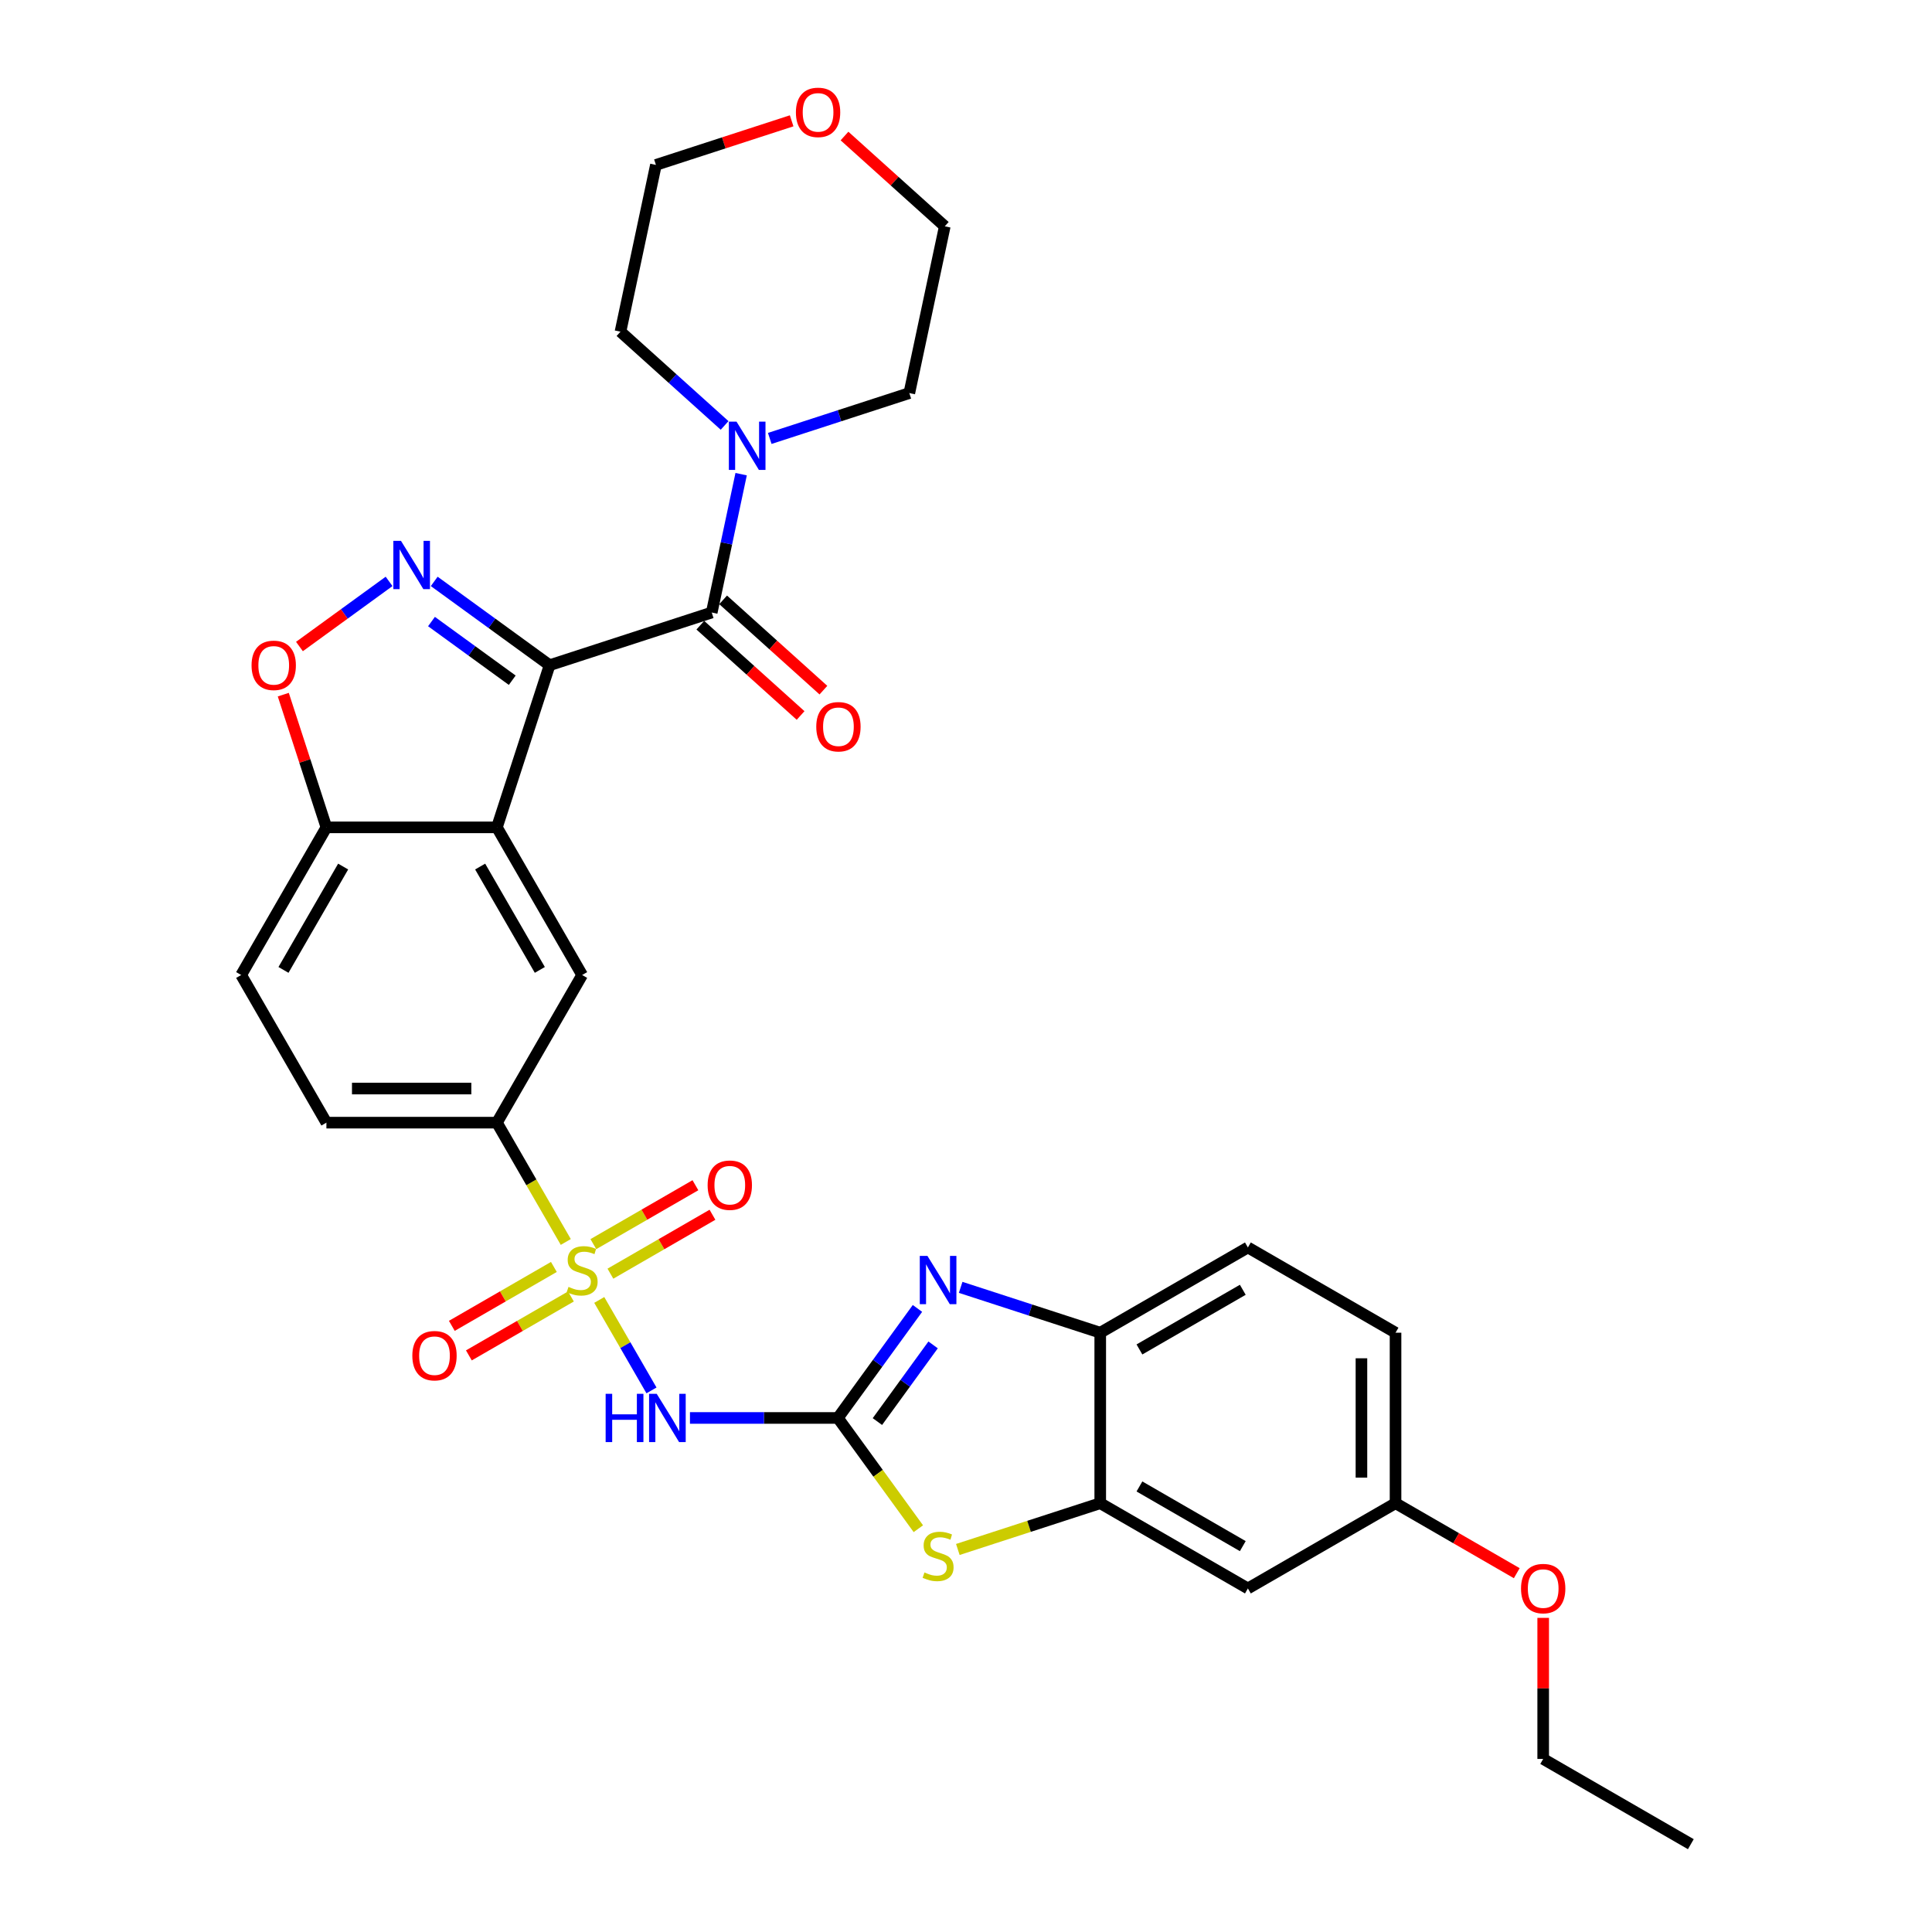 <?xml version='1.0' encoding='iso-8859-1'?>
<svg version='1.1' baseProfile='full'
              xmlns='http://www.w3.org/2000/svg'
                      xmlns:rdkit='http://www.rdkit.org/xml'
                      xmlns:xlink='http://www.w3.org/1999/xlink'
                  xml:space='preserve'
width='1000px' height='1000px' viewBox='0 0 1000 1000'>
<!-- END OF HEADER -->
<rect style='opacity:1.0;fill:#FFFFFF;stroke:none' width='1000' height='1000' x='0' y='0'> </rect>
<path class='bond-2' d='M 284.464,344.313 L 254.61,322.622' style='fill:none;fill-rule:evenodd;stroke:#000000;stroke-width:6px;stroke-linecap:butt;stroke-linejoin:miter;stroke-opacity:1' />
<path class='bond-2' d='M 254.61,322.622 L 224.755,300.932' style='fill:none;fill-rule:evenodd;stroke:#0000FF;stroke-width:6px;stroke-linecap:butt;stroke-linejoin:miter;stroke-opacity:1' />
<path class='bond-2' d='M 265.134,352.084 L 244.236,336.901' style='fill:none;fill-rule:evenodd;stroke:#000000;stroke-width:6px;stroke-linecap:butt;stroke-linejoin:miter;stroke-opacity:1' />
<path class='bond-2' d='M 244.236,336.901 L 223.338,321.717' style='fill:none;fill-rule:evenodd;stroke:#0000FF;stroke-width:6px;stroke-linecap:butt;stroke-linejoin:miter;stroke-opacity:1' />
<path class='bond-4' d='M 284.464,344.313 L 257.195,428.239' style='fill:none;fill-rule:evenodd;stroke:#000000;stroke-width:6px;stroke-linecap:butt;stroke-linejoin:miter;stroke-opacity:1' />
<path class='bond-5' d='M 284.464,344.313 L 368.391,317.043' style='fill:none;fill-rule:evenodd;stroke:#000000;stroke-width:6px;stroke-linecap:butt;stroke-linejoin:miter;stroke-opacity:1' />
<path class='bond-0' d='M 292.85,642.842 L 275.022,611.964' style='fill:none;fill-rule:evenodd;stroke:#CCCC00;stroke-width:6px;stroke-linecap:butt;stroke-linejoin:miter;stroke-opacity:1' />
<path class='bond-0' d='M 275.022,611.964 L 257.195,581.085' style='fill:none;fill-rule:evenodd;stroke:#000000;stroke-width:6px;stroke-linecap:butt;stroke-linejoin:miter;stroke-opacity:1' />
<path class='bond-3' d='M 310.172,672.845 L 323.69,696.259' style='fill:none;fill-rule:evenodd;stroke:#CCCC00;stroke-width:6px;stroke-linecap:butt;stroke-linejoin:miter;stroke-opacity:1' />
<path class='bond-3' d='M 323.69,696.259 L 337.208,719.672' style='fill:none;fill-rule:evenodd;stroke:#0000FF;stroke-width:6px;stroke-linecap:butt;stroke-linejoin:miter;stroke-opacity:1' />
<path class='bond-15' d='M 286.686,655.766 L 260.276,671.014' style='fill:none;fill-rule:evenodd;stroke:#CCCC00;stroke-width:6px;stroke-linecap:butt;stroke-linejoin:miter;stroke-opacity:1' />
<path class='bond-15' d='M 260.276,671.014 L 233.865,686.262' style='fill:none;fill-rule:evenodd;stroke:#FF0000;stroke-width:6px;stroke-linecap:butt;stroke-linejoin:miter;stroke-opacity:1' />
<path class='bond-15' d='M 295.511,671.05 L 269.1,686.299' style='fill:none;fill-rule:evenodd;stroke:#CCCC00;stroke-width:6px;stroke-linecap:butt;stroke-linejoin:miter;stroke-opacity:1' />
<path class='bond-15' d='M 269.1,686.299 L 242.69,701.547' style='fill:none;fill-rule:evenodd;stroke:#FF0000;stroke-width:6px;stroke-linecap:butt;stroke-linejoin:miter;stroke-opacity:1' />
<path class='bond-16' d='M 315.948,659.251 L 342.359,644.003' style='fill:none;fill-rule:evenodd;stroke:#CCCC00;stroke-width:6px;stroke-linecap:butt;stroke-linejoin:miter;stroke-opacity:1' />
<path class='bond-16' d='M 342.359,644.003 L 368.77,628.754' style='fill:none;fill-rule:evenodd;stroke:#FF0000;stroke-width:6px;stroke-linecap:butt;stroke-linejoin:miter;stroke-opacity:1' />
<path class='bond-16' d='M 307.124,643.966 L 333.534,628.718' style='fill:none;fill-rule:evenodd;stroke:#CCCC00;stroke-width:6px;stroke-linecap:butt;stroke-linejoin:miter;stroke-opacity:1' />
<path class='bond-16' d='M 333.534,628.718 L 359.945,613.47' style='fill:none;fill-rule:evenodd;stroke:#FF0000;stroke-width:6px;stroke-linecap:butt;stroke-linejoin:miter;stroke-opacity:1' />
<path class='bond-1' d='M 433.686,733.931 L 395.405,733.931' style='fill:none;fill-rule:evenodd;stroke:#000000;stroke-width:6px;stroke-linecap:butt;stroke-linejoin:miter;stroke-opacity:1' />
<path class='bond-1' d='M 395.405,733.931 L 357.124,733.931' style='fill:none;fill-rule:evenodd;stroke:#0000FF;stroke-width:6px;stroke-linecap:butt;stroke-linejoin:miter;stroke-opacity:1' />
<path class='bond-6' d='M 433.686,733.931 L 454.28,705.586' style='fill:none;fill-rule:evenodd;stroke:#000000;stroke-width:6px;stroke-linecap:butt;stroke-linejoin:miter;stroke-opacity:1' />
<path class='bond-6' d='M 454.28,705.586 L 474.874,677.241' style='fill:none;fill-rule:evenodd;stroke:#0000FF;stroke-width:6px;stroke-linecap:butt;stroke-linejoin:miter;stroke-opacity:1' />
<path class='bond-6' d='M 454.143,735.802 L 468.558,715.96' style='fill:none;fill-rule:evenodd;stroke:#000000;stroke-width:6px;stroke-linecap:butt;stroke-linejoin:miter;stroke-opacity:1' />
<path class='bond-6' d='M 468.558,715.96 L 482.974,696.118' style='fill:none;fill-rule:evenodd;stroke:#0000FF;stroke-width:6px;stroke-linecap:butt;stroke-linejoin:miter;stroke-opacity:1' />
<path class='bond-7' d='M 433.686,733.931 L 454.511,762.595' style='fill:none;fill-rule:evenodd;stroke:#000000;stroke-width:6px;stroke-linecap:butt;stroke-linejoin:miter;stroke-opacity:1' />
<path class='bond-7' d='M 454.511,762.595 L 475.337,791.258' style='fill:none;fill-rule:evenodd;stroke:#CCCC00;stroke-width:6px;stroke-linecap:butt;stroke-linejoin:miter;stroke-opacity:1' />
<path class='bond-10' d='M 201.388,300.932 L 178.192,317.785' style='fill:none;fill-rule:evenodd;stroke:#0000FF;stroke-width:6px;stroke-linecap:butt;stroke-linejoin:miter;stroke-opacity:1' />
<path class='bond-10' d='M 178.192,317.785 L 154.996,334.637' style='fill:none;fill-rule:evenodd;stroke:#FF0000;stroke-width:6px;stroke-linecap:butt;stroke-linejoin:miter;stroke-opacity:1' />
<path class='bond-11' d='M 257.195,428.239 L 301.317,504.662' style='fill:none;fill-rule:evenodd;stroke:#000000;stroke-width:6px;stroke-linecap:butt;stroke-linejoin:miter;stroke-opacity:1' />
<path class='bond-11' d='M 248.528,448.527 L 279.414,502.023' style='fill:none;fill-rule:evenodd;stroke:#000000;stroke-width:6px;stroke-linecap:butt;stroke-linejoin:miter;stroke-opacity:1' />
<path class='bond-14' d='M 257.195,428.239 L 168.949,428.239' style='fill:none;fill-rule:evenodd;stroke:#000000;stroke-width:6px;stroke-linecap:butt;stroke-linejoin:miter;stroke-opacity:1' />
<path class='bond-12' d='M 368.391,317.043 L 376.002,281.235' style='fill:none;fill-rule:evenodd;stroke:#000000;stroke-width:6px;stroke-linecap:butt;stroke-linejoin:miter;stroke-opacity:1' />
<path class='bond-12' d='M 376.002,281.235 L 383.613,245.428' style='fill:none;fill-rule:evenodd;stroke:#0000FF;stroke-width:6px;stroke-linecap:butt;stroke-linejoin:miter;stroke-opacity:1' />
<path class='bond-18' d='M 362.486,323.601 L 388.436,346.967' style='fill:none;fill-rule:evenodd;stroke:#000000;stroke-width:6px;stroke-linecap:butt;stroke-linejoin:miter;stroke-opacity:1' />
<path class='bond-18' d='M 388.436,346.967 L 414.387,370.333' style='fill:none;fill-rule:evenodd;stroke:#FF0000;stroke-width:6px;stroke-linecap:butt;stroke-linejoin:miter;stroke-opacity:1' />
<path class='bond-18' d='M 374.295,310.485 L 400.246,333.851' style='fill:none;fill-rule:evenodd;stroke:#000000;stroke-width:6px;stroke-linecap:butt;stroke-linejoin:miter;stroke-opacity:1' />
<path class='bond-18' d='M 400.246,333.851 L 426.197,357.217' style='fill:none;fill-rule:evenodd;stroke:#FF0000;stroke-width:6px;stroke-linecap:butt;stroke-linejoin:miter;stroke-opacity:1' />
<path class='bond-13' d='M 497.239,666.335 L 533.361,678.072' style='fill:none;fill-rule:evenodd;stroke:#0000FF;stroke-width:6px;stroke-linecap:butt;stroke-linejoin:miter;stroke-opacity:1' />
<path class='bond-13' d='M 533.361,678.072 L 569.482,689.808' style='fill:none;fill-rule:evenodd;stroke:#000000;stroke-width:6px;stroke-linecap:butt;stroke-linejoin:miter;stroke-opacity:1' />
<path class='bond-9' d='M 495.774,802.003 L 532.628,790.029' style='fill:none;fill-rule:evenodd;stroke:#CCCC00;stroke-width:6px;stroke-linecap:butt;stroke-linejoin:miter;stroke-opacity:1' />
<path class='bond-9' d='M 532.628,790.029 L 569.482,778.054' style='fill:none;fill-rule:evenodd;stroke:#000000;stroke-width:6px;stroke-linecap:butt;stroke-linejoin:miter;stroke-opacity:1' />
<path class='bond-8' d='M 257.195,581.085 L 301.317,504.662' style='fill:none;fill-rule:evenodd;stroke:#000000;stroke-width:6px;stroke-linecap:butt;stroke-linejoin:miter;stroke-opacity:1' />
<path class='bond-34' d='M 257.195,581.085 L 168.949,581.085' style='fill:none;fill-rule:evenodd;stroke:#000000;stroke-width:6px;stroke-linecap:butt;stroke-linejoin:miter;stroke-opacity:1' />
<path class='bond-34' d='M 243.958,563.436 L 182.186,563.436' style='fill:none;fill-rule:evenodd;stroke:#000000;stroke-width:6px;stroke-linecap:butt;stroke-linejoin:miter;stroke-opacity:1' />
<path class='bond-17' d='M 569.482,778.054 L 645.905,822.177' style='fill:none;fill-rule:evenodd;stroke:#000000;stroke-width:6px;stroke-linecap:butt;stroke-linejoin:miter;stroke-opacity:1' />
<path class='bond-17' d='M 589.77,769.388 L 643.266,800.274' style='fill:none;fill-rule:evenodd;stroke:#000000;stroke-width:6px;stroke-linecap:butt;stroke-linejoin:miter;stroke-opacity:1' />
<path class='bond-35' d='M 569.482,778.054 L 569.482,689.808' style='fill:none;fill-rule:evenodd;stroke:#000000;stroke-width:6px;stroke-linecap:butt;stroke-linejoin:miter;stroke-opacity:1' />
<path class='bond-32' d='M 146.628,359.544 L 157.789,393.892' style='fill:none;fill-rule:evenodd;stroke:#FF0000;stroke-width:6px;stroke-linecap:butt;stroke-linejoin:miter;stroke-opacity:1' />
<path class='bond-32' d='M 157.789,393.892 L 168.949,428.239' style='fill:none;fill-rule:evenodd;stroke:#000000;stroke-width:6px;stroke-linecap:butt;stroke-linejoin:miter;stroke-opacity:1' />
<path class='bond-25' d='M 375.054,220.206 L 348.106,195.942' style='fill:none;fill-rule:evenodd;stroke:#0000FF;stroke-width:6px;stroke-linecap:butt;stroke-linejoin:miter;stroke-opacity:1' />
<path class='bond-25' d='M 348.106,195.942 L 321.159,171.678' style='fill:none;fill-rule:evenodd;stroke:#000000;stroke-width:6px;stroke-linecap:butt;stroke-linejoin:miter;stroke-opacity:1' />
<path class='bond-26' d='M 398.422,226.93 L 434.543,215.193' style='fill:none;fill-rule:evenodd;stroke:#0000FF;stroke-width:6px;stroke-linecap:butt;stroke-linejoin:miter;stroke-opacity:1' />
<path class='bond-26' d='M 434.543,215.193 L 470.664,203.457' style='fill:none;fill-rule:evenodd;stroke:#000000;stroke-width:6px;stroke-linecap:butt;stroke-linejoin:miter;stroke-opacity:1' />
<path class='bond-21' d='M 569.482,689.808 L 645.905,645.686' style='fill:none;fill-rule:evenodd;stroke:#000000;stroke-width:6px;stroke-linecap:butt;stroke-linejoin:miter;stroke-opacity:1' />
<path class='bond-21' d='M 589.77,698.475 L 643.266,667.589' style='fill:none;fill-rule:evenodd;stroke:#000000;stroke-width:6px;stroke-linecap:butt;stroke-linejoin:miter;stroke-opacity:1' />
<path class='bond-20' d='M 168.949,428.239 L 124.826,504.662' style='fill:none;fill-rule:evenodd;stroke:#000000;stroke-width:6px;stroke-linecap:butt;stroke-linejoin:miter;stroke-opacity:1' />
<path class='bond-20' d='M 177.615,448.527 L 146.729,502.023' style='fill:none;fill-rule:evenodd;stroke:#000000;stroke-width:6px;stroke-linecap:butt;stroke-linejoin:miter;stroke-opacity:1' />
<path class='bond-23' d='M 645.905,822.177 L 722.328,778.054' style='fill:none;fill-rule:evenodd;stroke:#000000;stroke-width:6px;stroke-linecap:butt;stroke-linejoin:miter;stroke-opacity:1' />
<path class='bond-19' d='M 168.949,581.085 L 124.826,504.662' style='fill:none;fill-rule:evenodd;stroke:#000000;stroke-width:6px;stroke-linecap:butt;stroke-linejoin:miter;stroke-opacity:1' />
<path class='bond-24' d='M 645.905,645.686 L 722.328,689.808' style='fill:none;fill-rule:evenodd;stroke:#000000;stroke-width:6px;stroke-linecap:butt;stroke-linejoin:miter;stroke-opacity:1' />
<path class='bond-22' d='M 437.111,70.407 L 463.061,93.773' style='fill:none;fill-rule:evenodd;stroke:#FF0000;stroke-width:6px;stroke-linecap:butt;stroke-linejoin:miter;stroke-opacity:1' />
<path class='bond-22' d='M 463.061,93.773 L 489.012,117.139' style='fill:none;fill-rule:evenodd;stroke:#000000;stroke-width:6px;stroke-linecap:butt;stroke-linejoin:miter;stroke-opacity:1' />
<path class='bond-33' d='M 409.754,62.536 L 374.63,73.948' style='fill:none;fill-rule:evenodd;stroke:#FF0000;stroke-width:6px;stroke-linecap:butt;stroke-linejoin:miter;stroke-opacity:1' />
<path class='bond-33' d='M 374.63,73.948 L 339.506,85.361' style='fill:none;fill-rule:evenodd;stroke:#000000;stroke-width:6px;stroke-linecap:butt;stroke-linejoin:miter;stroke-opacity:1' />
<path class='bond-27' d='M 722.328,778.054 L 753.7,796.167' style='fill:none;fill-rule:evenodd;stroke:#000000;stroke-width:6px;stroke-linecap:butt;stroke-linejoin:miter;stroke-opacity:1' />
<path class='bond-27' d='M 753.7,796.167 L 785.073,814.28' style='fill:none;fill-rule:evenodd;stroke:#FF0000;stroke-width:6px;stroke-linecap:butt;stroke-linejoin:miter;stroke-opacity:1' />
<path class='bond-36' d='M 722.328,778.054 L 722.328,689.808' style='fill:none;fill-rule:evenodd;stroke:#000000;stroke-width:6px;stroke-linecap:butt;stroke-linejoin:miter;stroke-opacity:1' />
<path class='bond-36' d='M 704.679,764.817 L 704.679,703.045' style='fill:none;fill-rule:evenodd;stroke:#000000;stroke-width:6px;stroke-linecap:butt;stroke-linejoin:miter;stroke-opacity:1' />
<path class='bond-29' d='M 321.159,171.678 L 339.506,85.361' style='fill:none;fill-rule:evenodd;stroke:#000000;stroke-width:6px;stroke-linecap:butt;stroke-linejoin:miter;stroke-opacity:1' />
<path class='bond-28' d='M 470.664,203.457 L 489.012,117.139' style='fill:none;fill-rule:evenodd;stroke:#000000;stroke-width:6px;stroke-linecap:butt;stroke-linejoin:miter;stroke-opacity:1' />
<path class='bond-30' d='M 798.751,837.408 L 798.751,873.915' style='fill:none;fill-rule:evenodd;stroke:#FF0000;stroke-width:6px;stroke-linecap:butt;stroke-linejoin:miter;stroke-opacity:1' />
<path class='bond-30' d='M 798.751,873.915 L 798.751,910.423' style='fill:none;fill-rule:evenodd;stroke:#000000;stroke-width:6px;stroke-linecap:butt;stroke-linejoin:miter;stroke-opacity:1' />
<path class='bond-31' d='M 798.751,910.423 L 875.174,954.545' style='fill:none;fill-rule:evenodd;stroke:#000000;stroke-width:6px;stroke-linecap:butt;stroke-linejoin:miter;stroke-opacity:1' />
<path  class='atom-1' d='M 294.258 666.086
Q 294.54 666.192, 295.705 666.686
Q 296.87 667.18, 298.141 667.498
Q 299.447 667.78, 300.717 667.78
Q 303.082 667.78, 304.459 666.651
Q 305.836 665.486, 305.836 663.474
Q 305.836 662.097, 305.13 661.25
Q 304.459 660.403, 303.4 659.944
Q 302.341 659.485, 300.576 658.955
Q 298.352 658.285, 297.011 657.649
Q 295.705 657.014, 294.752 655.673
Q 293.834 654.331, 293.834 652.072
Q 293.834 648.931, 295.952 646.989
Q 298.105 645.048, 302.341 645.048
Q 305.235 645.048, 308.518 646.425
L 307.706 649.143
Q 304.706 647.907, 302.447 647.907
Q 300.011 647.907, 298.67 648.931
Q 297.329 649.919, 297.364 651.649
Q 297.364 652.99, 298.035 653.802
Q 298.741 654.614, 299.729 655.073
Q 300.753 655.532, 302.447 656.061
Q 304.706 656.767, 306.047 657.473
Q 307.389 658.179, 308.342 659.626
Q 309.33 661.038, 309.33 663.474
Q 309.33 666.933, 307 668.804
Q 304.706 670.639, 300.858 670.639
Q 298.635 670.639, 296.94 670.145
Q 295.281 669.686, 293.305 668.874
L 294.258 666.086
' fill='#CCCC00'/>
<path  class='atom-3' d='M 207.547 279.948
L 215.737 293.184
Q 216.549 294.49, 217.855 296.855
Q 219.161 299.22, 219.231 299.362
L 219.231 279.948
L 222.549 279.948
L 222.549 304.939
L 219.125 304.939
L 210.336 290.466
Q 209.312 288.772, 208.218 286.831
Q 207.159 284.889, 206.842 284.289
L 206.842 304.939
L 203.594 304.939
L 203.594 279.948
L 207.547 279.948
' fill='#0000FF'/>
<path  class='atom-4' d='M 313.478 721.436
L 316.866 721.436
L 316.866 732.06
L 329.644 732.06
L 329.644 721.436
L 333.033 721.436
L 333.033 746.427
L 329.644 746.427
L 329.644 734.884
L 316.866 734.884
L 316.866 746.427
L 313.478 746.427
L 313.478 721.436
' fill='#0000FF'/>
<path  class='atom-4' d='M 339.916 721.436
L 348.105 734.673
Q 348.917 735.979, 350.223 738.344
Q 351.529 740.709, 351.6 740.85
L 351.6 721.436
L 354.918 721.436
L 354.918 746.427
L 351.494 746.427
L 342.705 731.955
Q 341.681 730.26, 340.587 728.319
Q 339.528 726.377, 339.21 725.777
L 339.21 746.427
L 335.963 746.427
L 335.963 721.436
L 339.916 721.436
' fill='#0000FF'/>
<path  class='atom-7' d='M 480.031 650.043
L 488.22 663.28
Q 489.032 664.586, 490.338 666.951
Q 491.644 669.316, 491.715 669.457
L 491.715 650.043
L 495.033 650.043
L 495.033 675.035
L 491.609 675.035
L 482.82 660.562
Q 481.796 658.868, 480.702 656.927
Q 479.643 654.985, 479.325 654.385
L 479.325 675.035
L 476.078 675.035
L 476.078 650.043
L 480.031 650.043
' fill='#0000FF'/>
<path  class='atom-8' d='M 478.496 813.901
Q 478.778 814.007, 479.943 814.501
Q 481.108 814.995, 482.379 815.313
Q 483.685 815.595, 484.955 815.595
Q 487.32 815.595, 488.697 814.466
Q 490.074 813.301, 490.074 811.289
Q 490.074 809.912, 489.368 809.065
Q 488.697 808.218, 487.638 807.759
Q 486.579 807.3, 484.814 806.771
Q 482.59 806.1, 481.249 805.465
Q 479.943 804.829, 478.99 803.488
Q 478.072 802.147, 478.072 799.888
Q 478.072 796.746, 480.19 794.805
Q 482.343 792.863, 486.579 792.863
Q 489.473 792.863, 492.756 794.24
L 491.944 796.958
Q 488.944 795.722, 486.685 795.722
Q 484.249 795.722, 482.908 796.746
Q 481.567 797.734, 481.602 799.464
Q 481.602 800.805, 482.273 801.617
Q 482.979 802.429, 483.967 802.888
Q 484.991 803.347, 486.685 803.876
Q 488.944 804.582, 490.285 805.288
Q 491.627 805.994, 492.58 807.441
Q 493.568 808.853, 493.568 811.289
Q 493.568 814.748, 491.238 816.619
Q 488.944 818.454, 485.097 818.454
Q 482.873 818.454, 481.178 817.96
Q 479.519 817.501, 477.543 816.69
L 478.496 813.901
' fill='#CCCC00'/>
<path  class='atom-11' d='M 130.207 344.383
Q 130.207 338.383, 133.173 335.029
Q 136.138 331.676, 141.679 331.676
Q 147.221 331.676, 150.186 335.029
Q 153.151 338.383, 153.151 344.383
Q 153.151 350.455, 150.151 353.914
Q 147.151 357.338, 141.679 357.338
Q 136.173 357.338, 133.173 353.914
Q 130.207 350.49, 130.207 344.383
M 141.679 354.514
Q 145.492 354.514, 147.539 351.972
Q 149.622 349.396, 149.622 344.383
Q 149.622 339.477, 147.539 337.006
Q 145.492 334.5, 141.679 334.5
Q 137.867 334.5, 135.785 336.971
Q 133.737 339.441, 133.737 344.383
Q 133.737 349.431, 135.785 351.972
Q 137.867 354.514, 141.679 354.514
' fill='#FF0000'/>
<path  class='atom-13' d='M 381.214 218.23
L 389.403 231.467
Q 390.215 232.773, 391.521 235.138
Q 392.827 237.503, 392.897 237.644
L 392.897 218.23
L 396.215 218.23
L 396.215 243.222
L 392.792 243.222
L 384.002 228.749
Q 382.979 227.055, 381.884 225.113
Q 380.825 223.172, 380.508 222.572
L 380.508 243.222
L 377.26 243.222
L 377.26 218.23
L 381.214 218.23
' fill='#0000FF'/>
<path  class='atom-16' d='M 213.422 701.702
Q 213.422 695.701, 216.387 692.348
Q 219.353 688.994, 224.894 688.994
Q 230.436 688.994, 233.401 692.348
Q 236.366 695.701, 236.366 701.702
Q 236.366 707.773, 233.366 711.232
Q 230.366 714.656, 224.894 714.656
Q 219.388 714.656, 216.387 711.232
Q 213.422 707.808, 213.422 701.702
M 224.894 711.832
Q 228.707 711.832, 230.754 709.291
Q 232.836 706.714, 232.836 701.702
Q 232.836 696.795, 230.754 694.324
Q 228.707 691.818, 224.894 691.818
Q 221.082 691.818, 219 694.289
Q 216.952 696.76, 216.952 701.702
Q 216.952 706.749, 219 709.291
Q 221.082 711.832, 224.894 711.832
' fill='#FF0000'/>
<path  class='atom-17' d='M 366.268 613.456
Q 366.268 607.455, 369.233 604.102
Q 372.199 600.749, 377.74 600.749
Q 383.282 600.749, 386.247 604.102
Q 389.212 607.455, 389.212 613.456
Q 389.212 619.527, 386.212 622.987
Q 383.212 626.41, 377.74 626.41
Q 372.234 626.41, 369.233 622.987
Q 366.268 619.563, 366.268 613.456
M 377.74 623.587
Q 381.553 623.587, 383.6 621.045
Q 385.682 618.468, 385.682 613.456
Q 385.682 608.55, 383.6 606.079
Q 381.553 603.573, 377.74 603.573
Q 373.928 603.573, 371.846 606.043
Q 369.798 608.514, 369.798 613.456
Q 369.798 618.504, 371.846 621.045
Q 373.928 623.587, 377.74 623.587
' fill='#FF0000'/>
<path  class='atom-19' d='M 422.498 376.162
Q 422.498 370.161, 425.463 366.808
Q 428.428 363.454, 433.97 363.454
Q 439.512 363.454, 442.477 366.808
Q 445.442 370.161, 445.442 376.162
Q 445.442 382.233, 442.441 385.692
Q 439.441 389.116, 433.97 389.116
Q 428.463 389.116, 425.463 385.692
Q 422.498 382.268, 422.498 376.162
M 433.97 386.292
Q 437.782 386.292, 439.829 383.751
Q 441.912 381.174, 441.912 376.162
Q 441.912 371.255, 439.829 368.784
Q 437.782 366.278, 433.97 366.278
Q 430.158 366.278, 428.075 368.749
Q 426.028 371.22, 426.028 376.162
Q 426.028 381.209, 428.075 383.751
Q 430.158 386.292, 433.97 386.292
' fill='#FF0000'/>
<path  class='atom-23' d='M 411.961 58.162
Q 411.961 52.161, 414.926 48.808
Q 417.891 45.455, 423.432 45.455
Q 428.974 45.455, 431.939 48.808
Q 434.904 52.161, 434.904 58.162
Q 434.904 64.233, 431.904 67.692
Q 428.904 71.116, 423.432 71.116
Q 417.926 71.116, 414.926 67.692
Q 411.961 64.269, 411.961 58.162
M 423.432 68.293
Q 427.245 68.293, 429.292 65.751
Q 431.375 63.174, 431.375 58.162
Q 431.375 53.255, 429.292 50.785
Q 427.245 48.278, 423.432 48.278
Q 419.62 48.278, 417.538 50.749
Q 415.49 53.22, 415.49 58.162
Q 415.49 63.21, 417.538 65.751
Q 419.62 68.293, 423.432 68.293
' fill='#FF0000'/>
<path  class='atom-28' d='M 787.279 822.248
Q 787.279 816.247, 790.244 812.893
Q 793.209 809.54, 798.751 809.54
Q 804.293 809.54, 807.258 812.893
Q 810.223 816.247, 810.223 822.248
Q 810.223 828.319, 807.223 831.778
Q 804.222 835.202, 798.751 835.202
Q 793.244 835.202, 790.244 831.778
Q 787.279 828.354, 787.279 822.248
M 798.751 832.378
Q 802.563 832.378, 804.611 829.837
Q 806.693 827.26, 806.693 822.248
Q 806.693 817.341, 804.611 814.87
Q 802.563 812.364, 798.751 812.364
Q 794.939 812.364, 792.856 814.835
Q 790.809 817.306, 790.809 822.248
Q 790.809 827.295, 792.856 829.837
Q 794.939 832.378, 798.751 832.378
' fill='#FF0000'/>
</svg>

